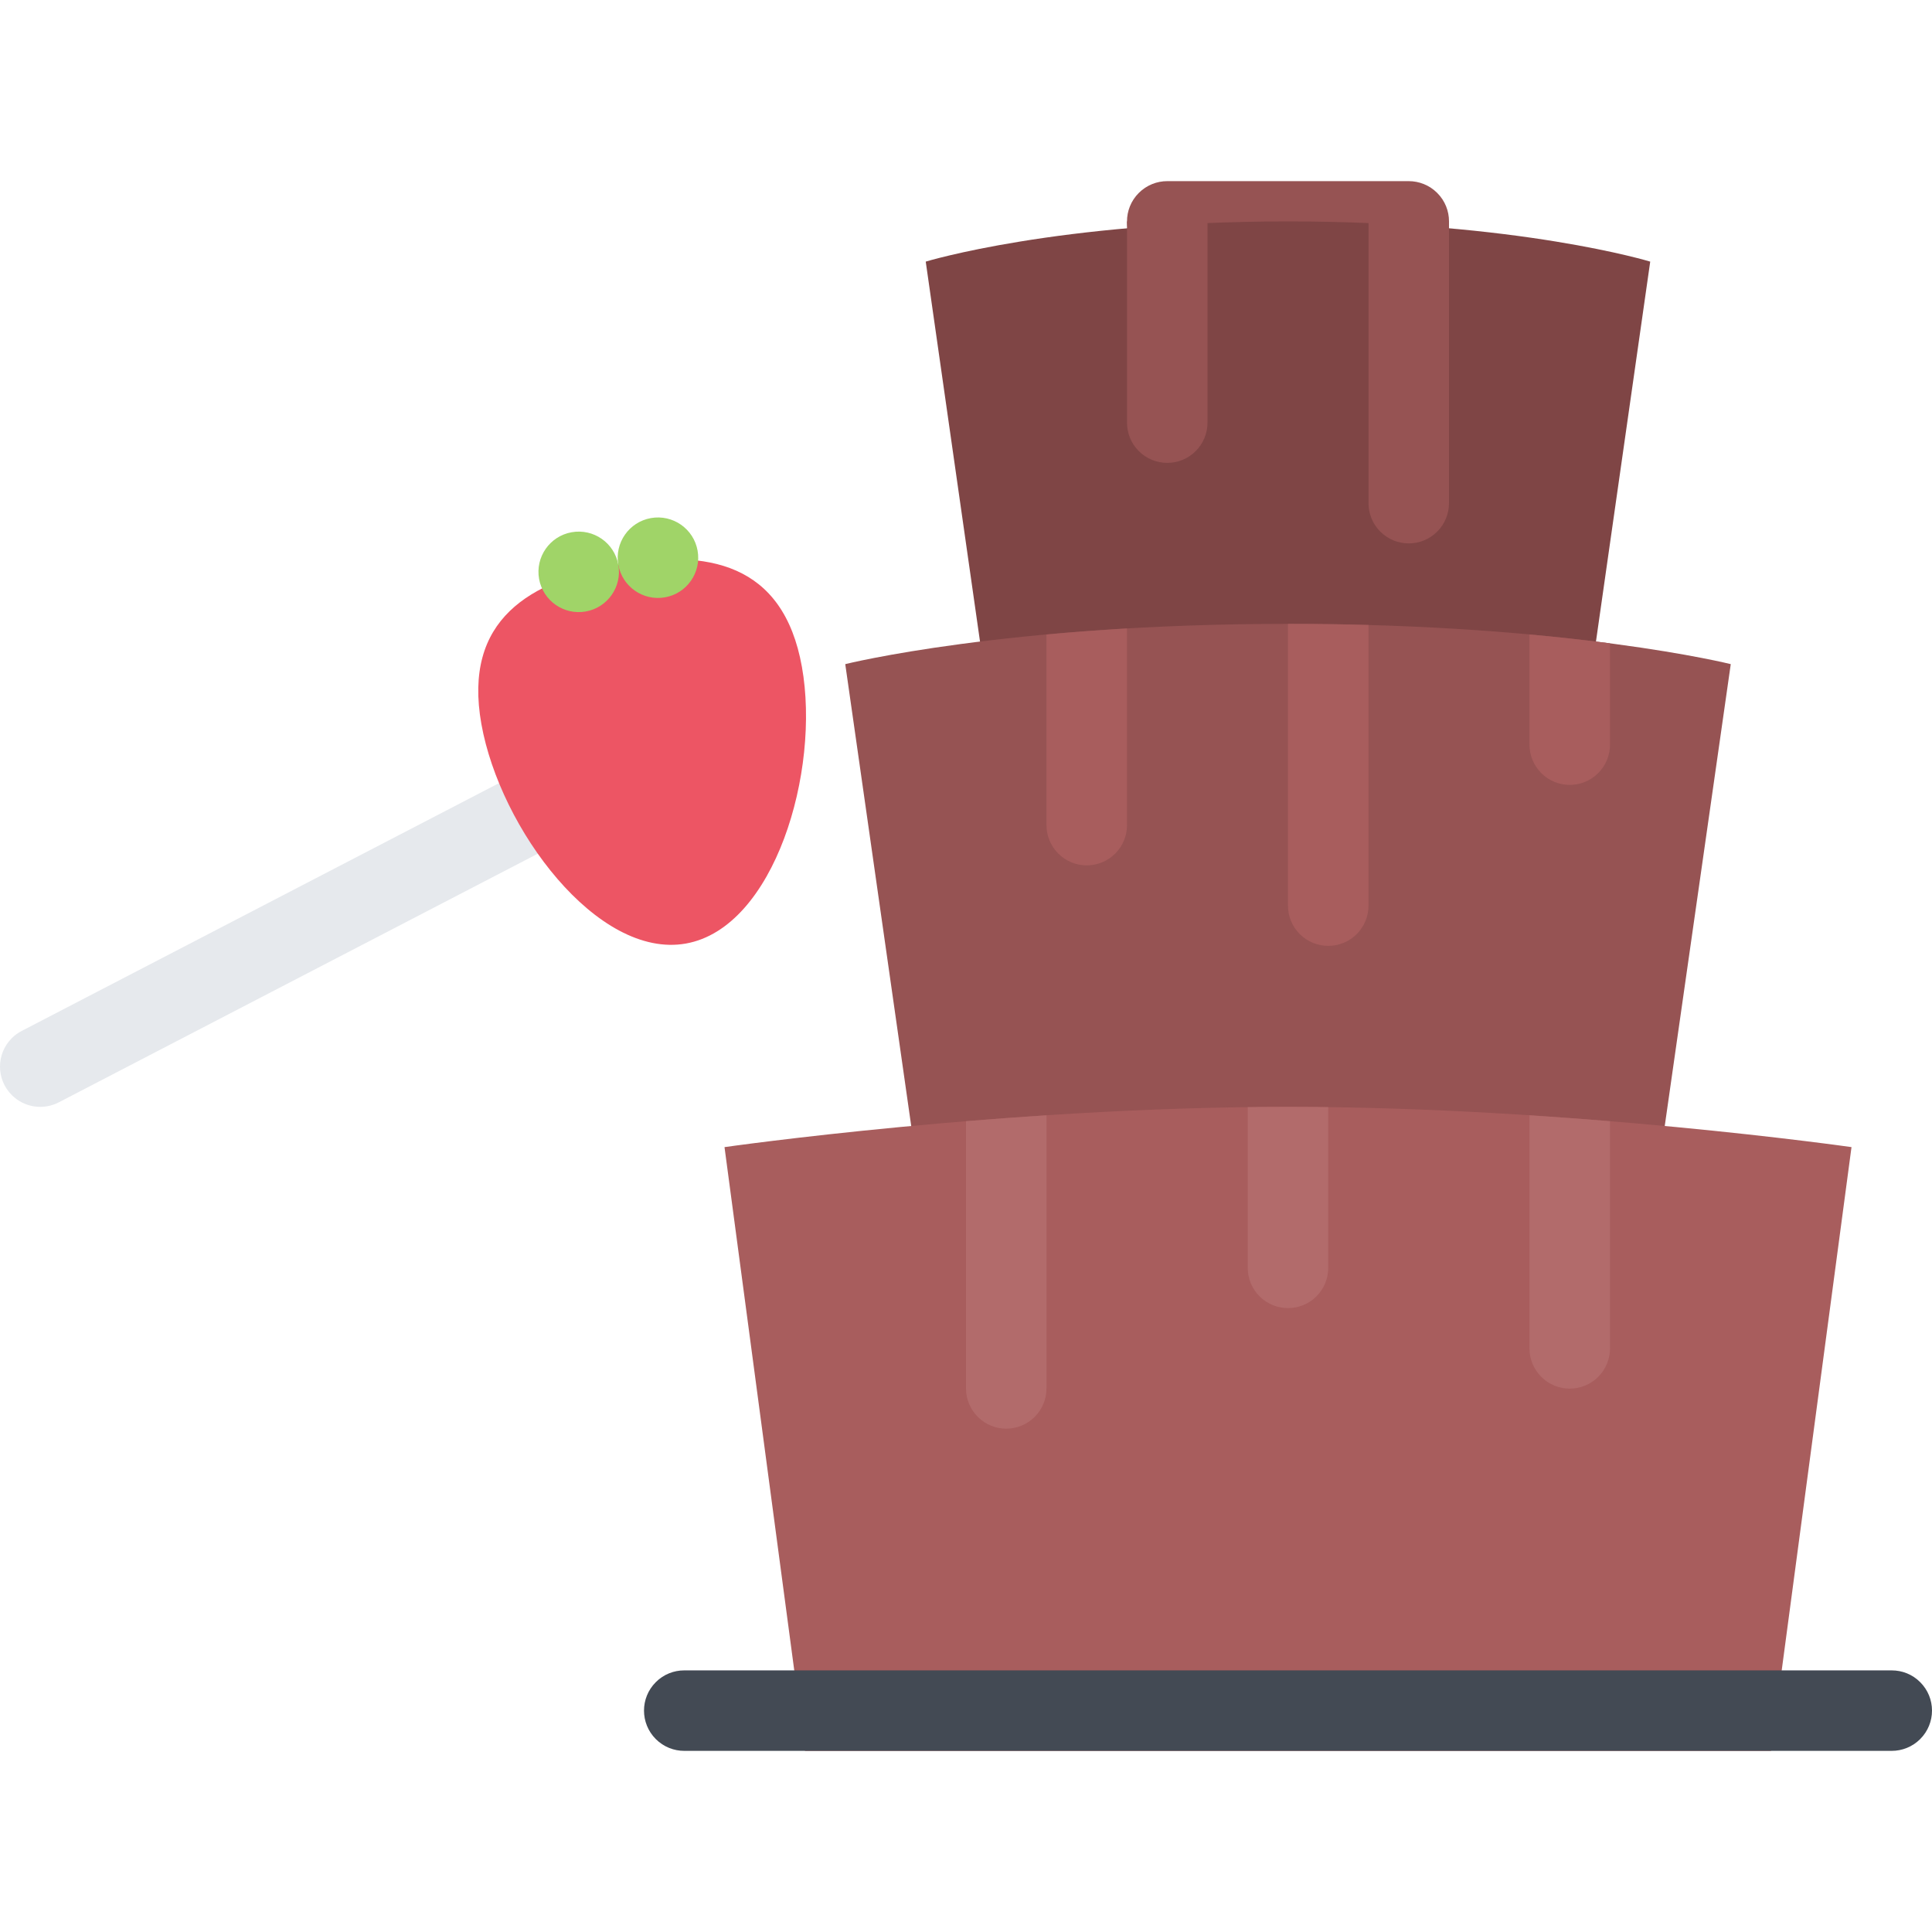 <?xml version="1.0" encoding="iso-8859-1"?>
<!-- Generator: Adobe Illustrator 19.0.0, SVG Export Plug-In . SVG Version: 6.00 Build 0)  -->
<svg version="1.1" id="Layer_1" xmlns="http://www.w3.org/2000/svg" xmlns:xlink="http://www.w3.org/1999/xlink" x="0px" y="0px"
	 viewBox="0 0 511.994 511.994" style="enable-background:new 0 0 511.994 511.994;" xml:space="preserve">
<path style="fill:#E6E9ED;" d="M175.579,209.077l-9.828-18.938L5.764,273.2c-0.953,0.484-1.844,1.125-2.641,1.922
	c-4.164,4.17-4.164,10.92,0,15.076c3.406,3.406,8.523,4.031,12.562,1.875L175.579,209.077z"/>
<path style="fill:#965353;" d="M380.869,51.128c-2.078-2.078-4.812-3.125-7.547-3.125l0,0h-63.998l0,0
	c-2.719,0-5.453,1.047-7.531,3.125c-4.172,4.156-4.172,10.921,0,15.077c2.078,2.094,4.812,3.125,7.531,3.125l0,0h63.998l0,0
	c2.734,0,5.469-1.031,7.547-3.125C385.041,62.049,385.041,55.284,380.869,51.128z"/>
<path style="fill:#7F4545;" d="M415.993,218.67H266.662L245.327,69.33c0,0,34.811-10.656,95.998-10.656
	c61.201,0,95.996,10.656,95.996,10.656L415.993,218.67z"/>
<path style="fill:#965353;" d="M437.32,325.323H245.327l-21.328-149.324c0,0,42.663-10.672,117.325-10.672
	c74.669,0,117.34,10.672,117.34,10.672L437.32,325.323z"/>
<g>
	<path style="fill:#A85D5D;" d="M469.32,463.991H213.328L192,303.995c0,0,74.662-10.672,149.324-10.672
		c74.669,0,149.338,10.672,149.338,10.672L469.32,463.991z"/>
	<path style="fill:#A85D5D;" d="M405.322,168.14v29.187l0,0c0,2.734,1.047,5.469,3.124,7.547c4.172,4.172,10.922,4.172,15.094,0
		c2.077-2.078,3.124-4.812,3.124-7.547V170.5C420.415,169.671,413.29,168.859,405.322,168.14z"/>
	<path style="fill:#A85D5D;" d="M341.324,165.328L341.324,165.328v74.669l0,0c0,2.734,1.047,5.453,3.124,7.546
		c4.172,4.156,10.922,4.156,15.094,0c2.077-2.094,3.124-4.828,3.124-7.562v-74.357C355.87,165.437,348.761,165.328,341.324,165.328z
		"/>
	<path style="fill:#A85D5D;" d="M295.544,226.201c2.077-2.078,3.124-4.812,3.124-7.531l0,0v-52.124
		c-7.671,0.453-14.78,0.984-21.342,1.594v50.514c0,2.734,1.047,5.468,3.124,7.546C284.622,230.372,291.372,230.372,295.544,226.201z
		"/>
</g>
<g>
	<path style="fill:#965353;" d="M383.994,133.329V58.675h-21.328v74.654l0,0c0,2.734,1.031,5.469,3.125,7.547
		c4.156,4.172,10.922,4.172,15.078,0C382.963,138.797,383.994,136.063,383.994,133.329z"/>
	<path style="fill:#965353;" d="M298.668,112.001c0,2.719,1.031,5.453,3.125,7.546c4.156,4.156,10.922,4.156,15.078,0
		c2.078-2.094,3.125-4.812,3.125-7.546l0,0V58.675h-21.328V112.001z"/>
</g>
<g>
	<path style="fill:#B26B6B;" d="M405.322,295.558v61.764l0,0c0,2.734,1.047,5.469,3.124,7.547c4.172,4.172,10.922,4.172,15.094,0
		c2.077-2.078,3.124-4.812,3.124-7.547v-60.201C419.868,296.573,412.727,296.042,405.322,295.558z"/>
	<path style="fill:#B26B6B;" d="M330.668,293.401v42.594l0,0c0,2.734,1.031,5.451,3.125,7.545c4.156,4.156,10.921,4.156,15.077,0
		c2.094-2.094,3.125-4.826,3.125-7.561v-42.578c-3.547-0.047-7.109-0.078-10.671-0.078
		C337.777,293.323,334.215,293.354,330.668,293.401z"/>
	<path style="fill:#B26B6B;" d="M255.998,367.931c-0.008,2.734,1.039,5.469,3.125,7.547c4.164,4.172,10.914,4.172,15.078,0
		c2.094-2.078,3.125-4.812,3.125-7.531l0,0v-72.389c-7.398,0.484-14.539,1.016-21.328,1.562V367.931z"/>
</g>
<path style="fill:#ED5564;" d="M212.515,176.734c4.945,27.718-7.281,69.123-30.741,73.31c-23.46,4.171-49.256-30.437-54.202-58.155
	c-4.945-27.718,12.835-38.03,36.296-42.217C187.32,145.485,207.57,149.016,212.515,176.734z"/>
<g>
	<path style="fill:#A0D468;" d="M184.867,145.922c1.031,5.796-2.828,11.343-8.632,12.374c-5.797,1.031-11.335-2.828-12.375-8.625
		c-1.031-5.796,2.828-11.343,8.632-12.375C178.289,136.266,183.829,140.125,184.867,145.922z"/>
	<path style="fill:#A0D468;" d="M163.86,149.672c1.039,5.797-2.828,11.343-8.625,12.375c-5.796,1.031-11.335-2.828-12.375-8.625
		c-1.031-5.796,2.828-11.343,8.633-12.375C157.29,140.016,162.829,143.875,163.86,149.672z"/>
</g>
<path style="fill:#434A54;" d="M508.865,445.788c-2.078-2.094-4.812-3.125-7.547-3.125h-319.99c-2.727,0-5.461,1.031-7.539,3.125
	c-4.164,4.156-4.164,10.906,0,15.078c2.078,2.078,4.812,3.125,7.539,3.125l0,0h319.99l0,0c2.734,0,5.469-1.047,7.547-3.125
	C513.037,456.694,513.037,449.944,508.865,445.788z"/>
<g>
</g>
<g>
</g>
<g>
</g>
<g>
</g>
<g>
</g>
<g>
</g>
<g>
</g>
<g>
</g>
<g>
</g>
<g>
</g>
<g>
</g>
<g>
</g>
<g>
</g>
<g>
</g>
<g>
</g>
</svg>
